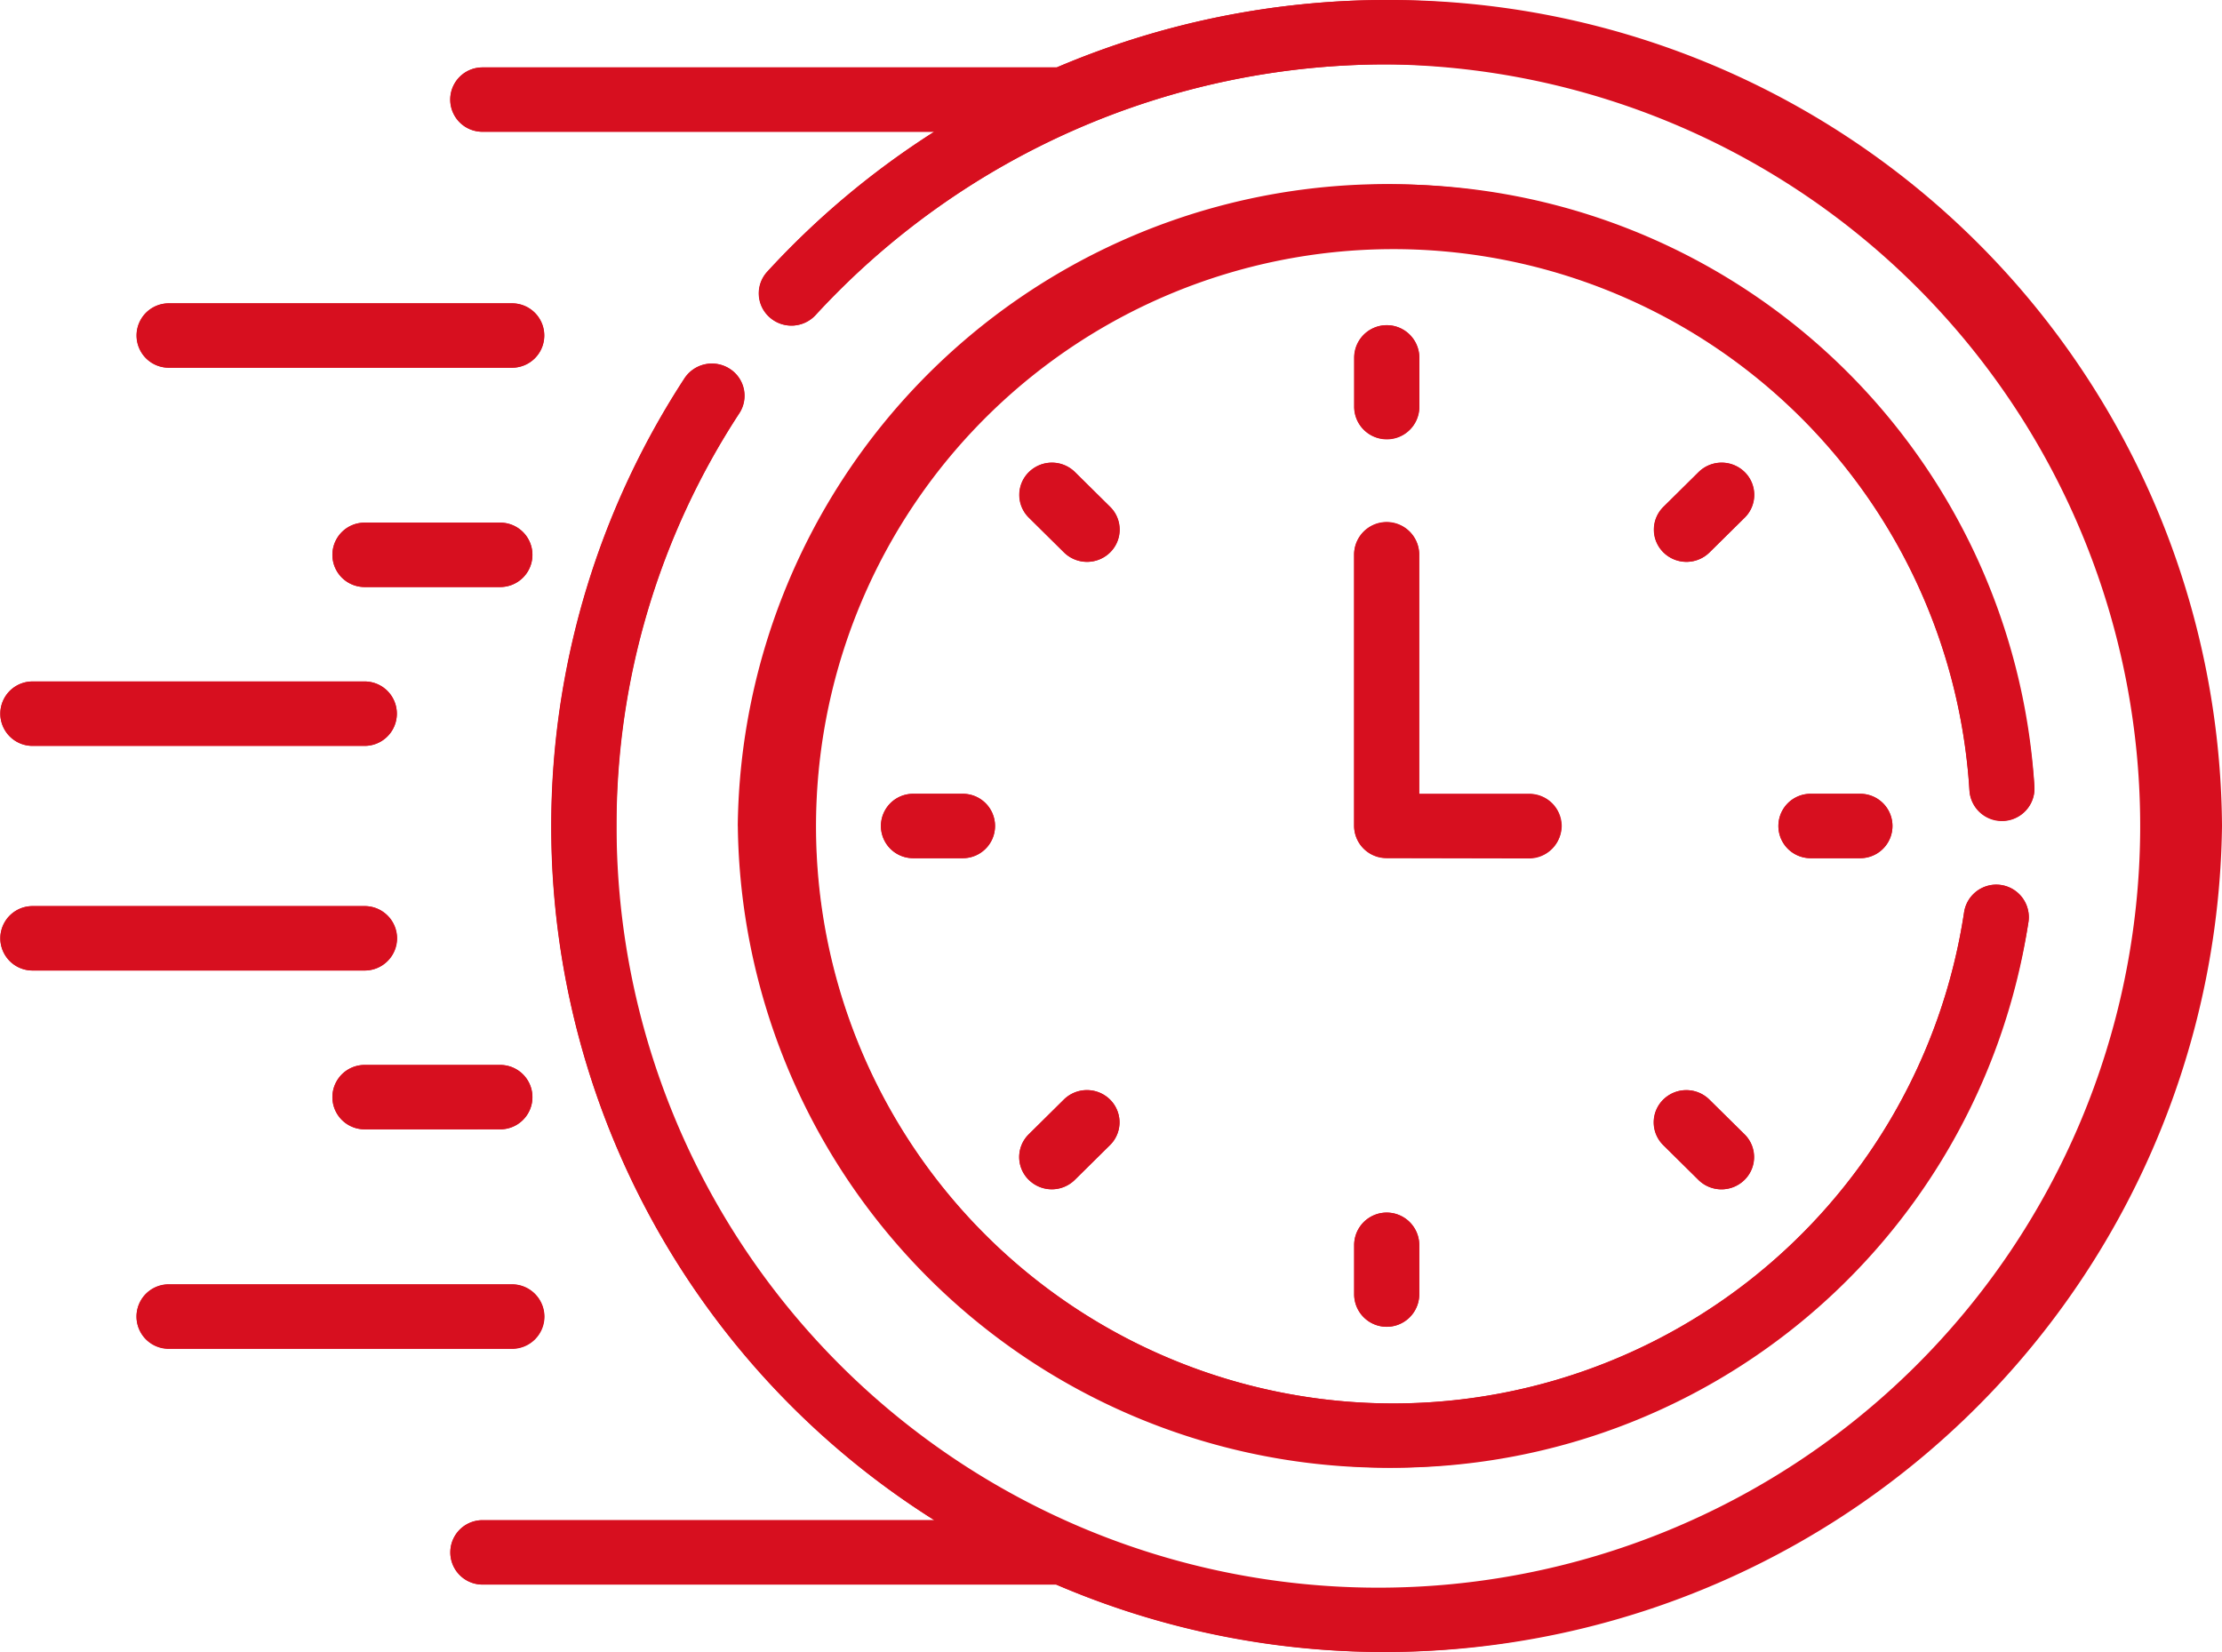 <svg xmlns="http://www.w3.org/2000/svg" width="39" height="29" viewBox="0 0 39 29"><defs><style>.a{fill:#d70f1f;}</style></defs><g transform="translate(-342 -4016)"><g transform="translate(342 4011.214)"><path class="a" d="M2.961,11.241H8.986a.565.565,0,1,0,0-1.13H2.961a.565.565,0,1,0,0,1.13Z"/><path class="a" d="M8.779,13.961H6.4a.565.565,0,1,0,0,1.13h2.38a.565.565,0,1,0,0-1.13Z"/><path class="a" d="M.571,17.879H6.4a.565.565,0,1,0,0-1.13H.571a.565.565,0,1,0,0,1.13Z"/><path class="a" d="M9.557,27.9a.568.568,0,0,0-.571-.565H2.961a.565.565,0,1,0,0,1.13H8.986A.568.568,0,0,0,9.557,27.9Z"/><path class="a" d="M8.779,23.481H6.4a.565.565,0,1,0,0,1.13h2.38a.565.565,0,1,0,0-1.13Z"/><path class="a" d="M6.971,21.258a.568.568,0,0,0-.571-.565H.571a.565.565,0,1,0,0,1.13H6.4A.568.568,0,0,0,6.971,21.258Z"/><path class="a" d="M24.339,12.493a.568.568,0,0,0,.571-.565v-.862a.571.571,0,0,0-1.143,0v.862A.568.568,0,0,0,24.339,12.493Z"/><path class="a" d="M30.62,13.074a.576.576,0,0,0-.808,0l-.617.61a.561.561,0,0,0,0,.8.576.576,0,0,0,.808,0l.617-.61A.561.561,0,0,0,30.62,13.074Z"/><path class="a" d="M31.779,18.721a.565.565,0,1,0,0,1.13h.872a.565.565,0,1,0,0-1.13Z"/><path class="a" d="M30,24.089a.576.576,0,0,0-.808,0,.561.561,0,0,0,0,.8l.617.61a.576.576,0,0,0,.808,0,.561.561,0,0,0,0-.8Z"/><path class="a" d="M23.768,26.644v.862a.571.571,0,0,0,1.143,0v-.862a.571.571,0,0,0-1.143,0Z"/><path class="a" d="M18.674,24.089l-.617.61a.561.561,0,0,0,0,.8.576.576,0,0,0,.808,0l.617-.61a.561.561,0,0,0,0-.8A.576.576,0,0,0,18.674,24.089Z"/><path class="a" d="M16.027,18.721a.565.565,0,1,0,0,1.13H16.9a.565.565,0,1,0,0-1.13Z"/><path class="a" d="M19.482,13.684l-.617-.61a.576.576,0,0,0-.808,0,.561.561,0,0,0,0,.8l.617.61a.576.576,0,0,0,.808,0A.561.561,0,0,0,19.482,13.684Z"/><path class="a" d="M27.411,19.286a.568.568,0,0,0-.571-.565H24.91v-4.2a.571.571,0,0,0-1.143,0v4.76a.568.568,0,0,0,.571.565h2.5A.568.568,0,0,0,27.411,19.286Z"/><path class="a" d="M35.172,19.193a.567.567,0,0,0,.536-.6,11.264,11.264,0,1,0-.105,2.377.571.571,0,0,0-1.13-.168,10.138,10.138,0,1,1,.095-2.141.569.569,0,0,0,.6.53Z"/><path class="a" d="M24.339,4.786a14.8,14.8,0,0,0-5.79,1.183H8.469a.565.565,0,1,0,0,1.13H16.4a14.605,14.605,0,0,0-2.93,2.456.561.561,0,0,0,.04.8.576.576,0,0,0,.807-.039,13.615,13.615,0,0,1,10.023-4.4,13.371,13.371,0,1,1-13.518,13.37,13.215,13.215,0,0,1,2.156-7.246.561.561,0,0,0-.17-.781.575.575,0,0,0-.79.168A14.394,14.394,0,0,0,16.4,31.473H8.469a.565.565,0,1,0,0,1.13H18.541A14.685,14.685,0,0,0,39,19.286,14.6,14.6,0,0,0,24.339,4.786Z"/></g><path class="a" d="M360.541,4043.816H350.469a.565.565,0,1,1,0-1.13H358.4a14.394,14.394,0,0,1-4.387-20.046.575.575,0,0,1,.79-.167.562.562,0,0,1,.171.782,13.206,13.206,0,0,0-2.157,7.245,13.519,13.519,0,1,0,13.518-13.37,13.619,13.619,0,0,0-10.022,4.4.575.575,0,0,1-.807.04.561.561,0,0,1-.041-.8,14.66,14.66,0,0,1,2.93-2.457h-7.929a.564.564,0,1,1,0-1.129h10.08a14.788,14.788,0,0,1,5.789-1.184,14.5,14.5,0,1,1-5.8,27.816Zm-5.592-13.317a11.394,11.394,0,0,1,22.758-.69.571.571,0,0,1-1.14.068,10.132,10.132,0,1,0-.094,2.141.571.571,0,0,1,1.13.168,11.4,11.4,0,0,1-22.653-1.686Zm-9.988,9.175a.564.564,0,1,1,0-1.129h6.025a.564.564,0,1,1,0,1.129Zm20.807-.954v-.862a.571.571,0,0,1,1.142,0v.862a.571.571,0,0,1-1.142,0Zm6.044-2.009-.616-.609a.56.56,0,0,1,0-.8.576.576,0,0,1,.807,0l.618.61a.561.561,0,0,1,0,.8.575.575,0,0,1-.809,0Zm-11.755,0a.559.559,0,0,1,0-.8l.616-.61a.578.578,0,0,1,.809,0,.562.562,0,0,1,0,.8l-.617.609a.573.573,0,0,1-.808,0Zm-11.658-.886a.565.565,0,1,1,0-1.13h2.381a.565.565,0,1,1,0,1.13Zm-5.828-2.788a.565.565,0,1,1,0-1.131H348.4a.565.565,0,1,1,0,1.131Zm31.208-1.972a.565.565,0,1,1,0-1.13h.872a.565.565,0,1,1,0,1.13Zm-7.441,0a.568.568,0,0,1-.571-.565v-4.76a.571.571,0,0,1,1.142,0v4.2h1.93a.565.565,0,1,1,0,1.13Zm-8.311,0a.565.565,0,1,1,0-1.13h.872a.565.565,0,1,1,0,1.13Zm-15.456-1.971a.565.565,0,1,1,0-1.131H348.4a.565.565,0,1,1,0,1.131Zm5.828-2.789a.565.565,0,1,1,0-1.13h2.381a.565.565,0,1,1,0,1.13Zm22.8-.608a.56.56,0,0,1,0-.8l.616-.61a.576.576,0,0,1,.809,0,.562.562,0,0,1,0,.8l-.618.61a.575.575,0,0,1-.807,0Zm-10.522,0-.616-.61a.56.56,0,0,1,0-.8.575.575,0,0,1,.808,0l.617.61a.562.562,0,0,1,0,.8.577.577,0,0,1-.809,0Zm5.094-2.555v-.862a.571.571,0,0,1,1.142,0v.862a.571.571,0,0,1-1.142,0Zm-20.807-.687a.565.565,0,1,1,0-1.13h6.025a.565.565,0,1,1,0,1.13Z"/></g></svg>